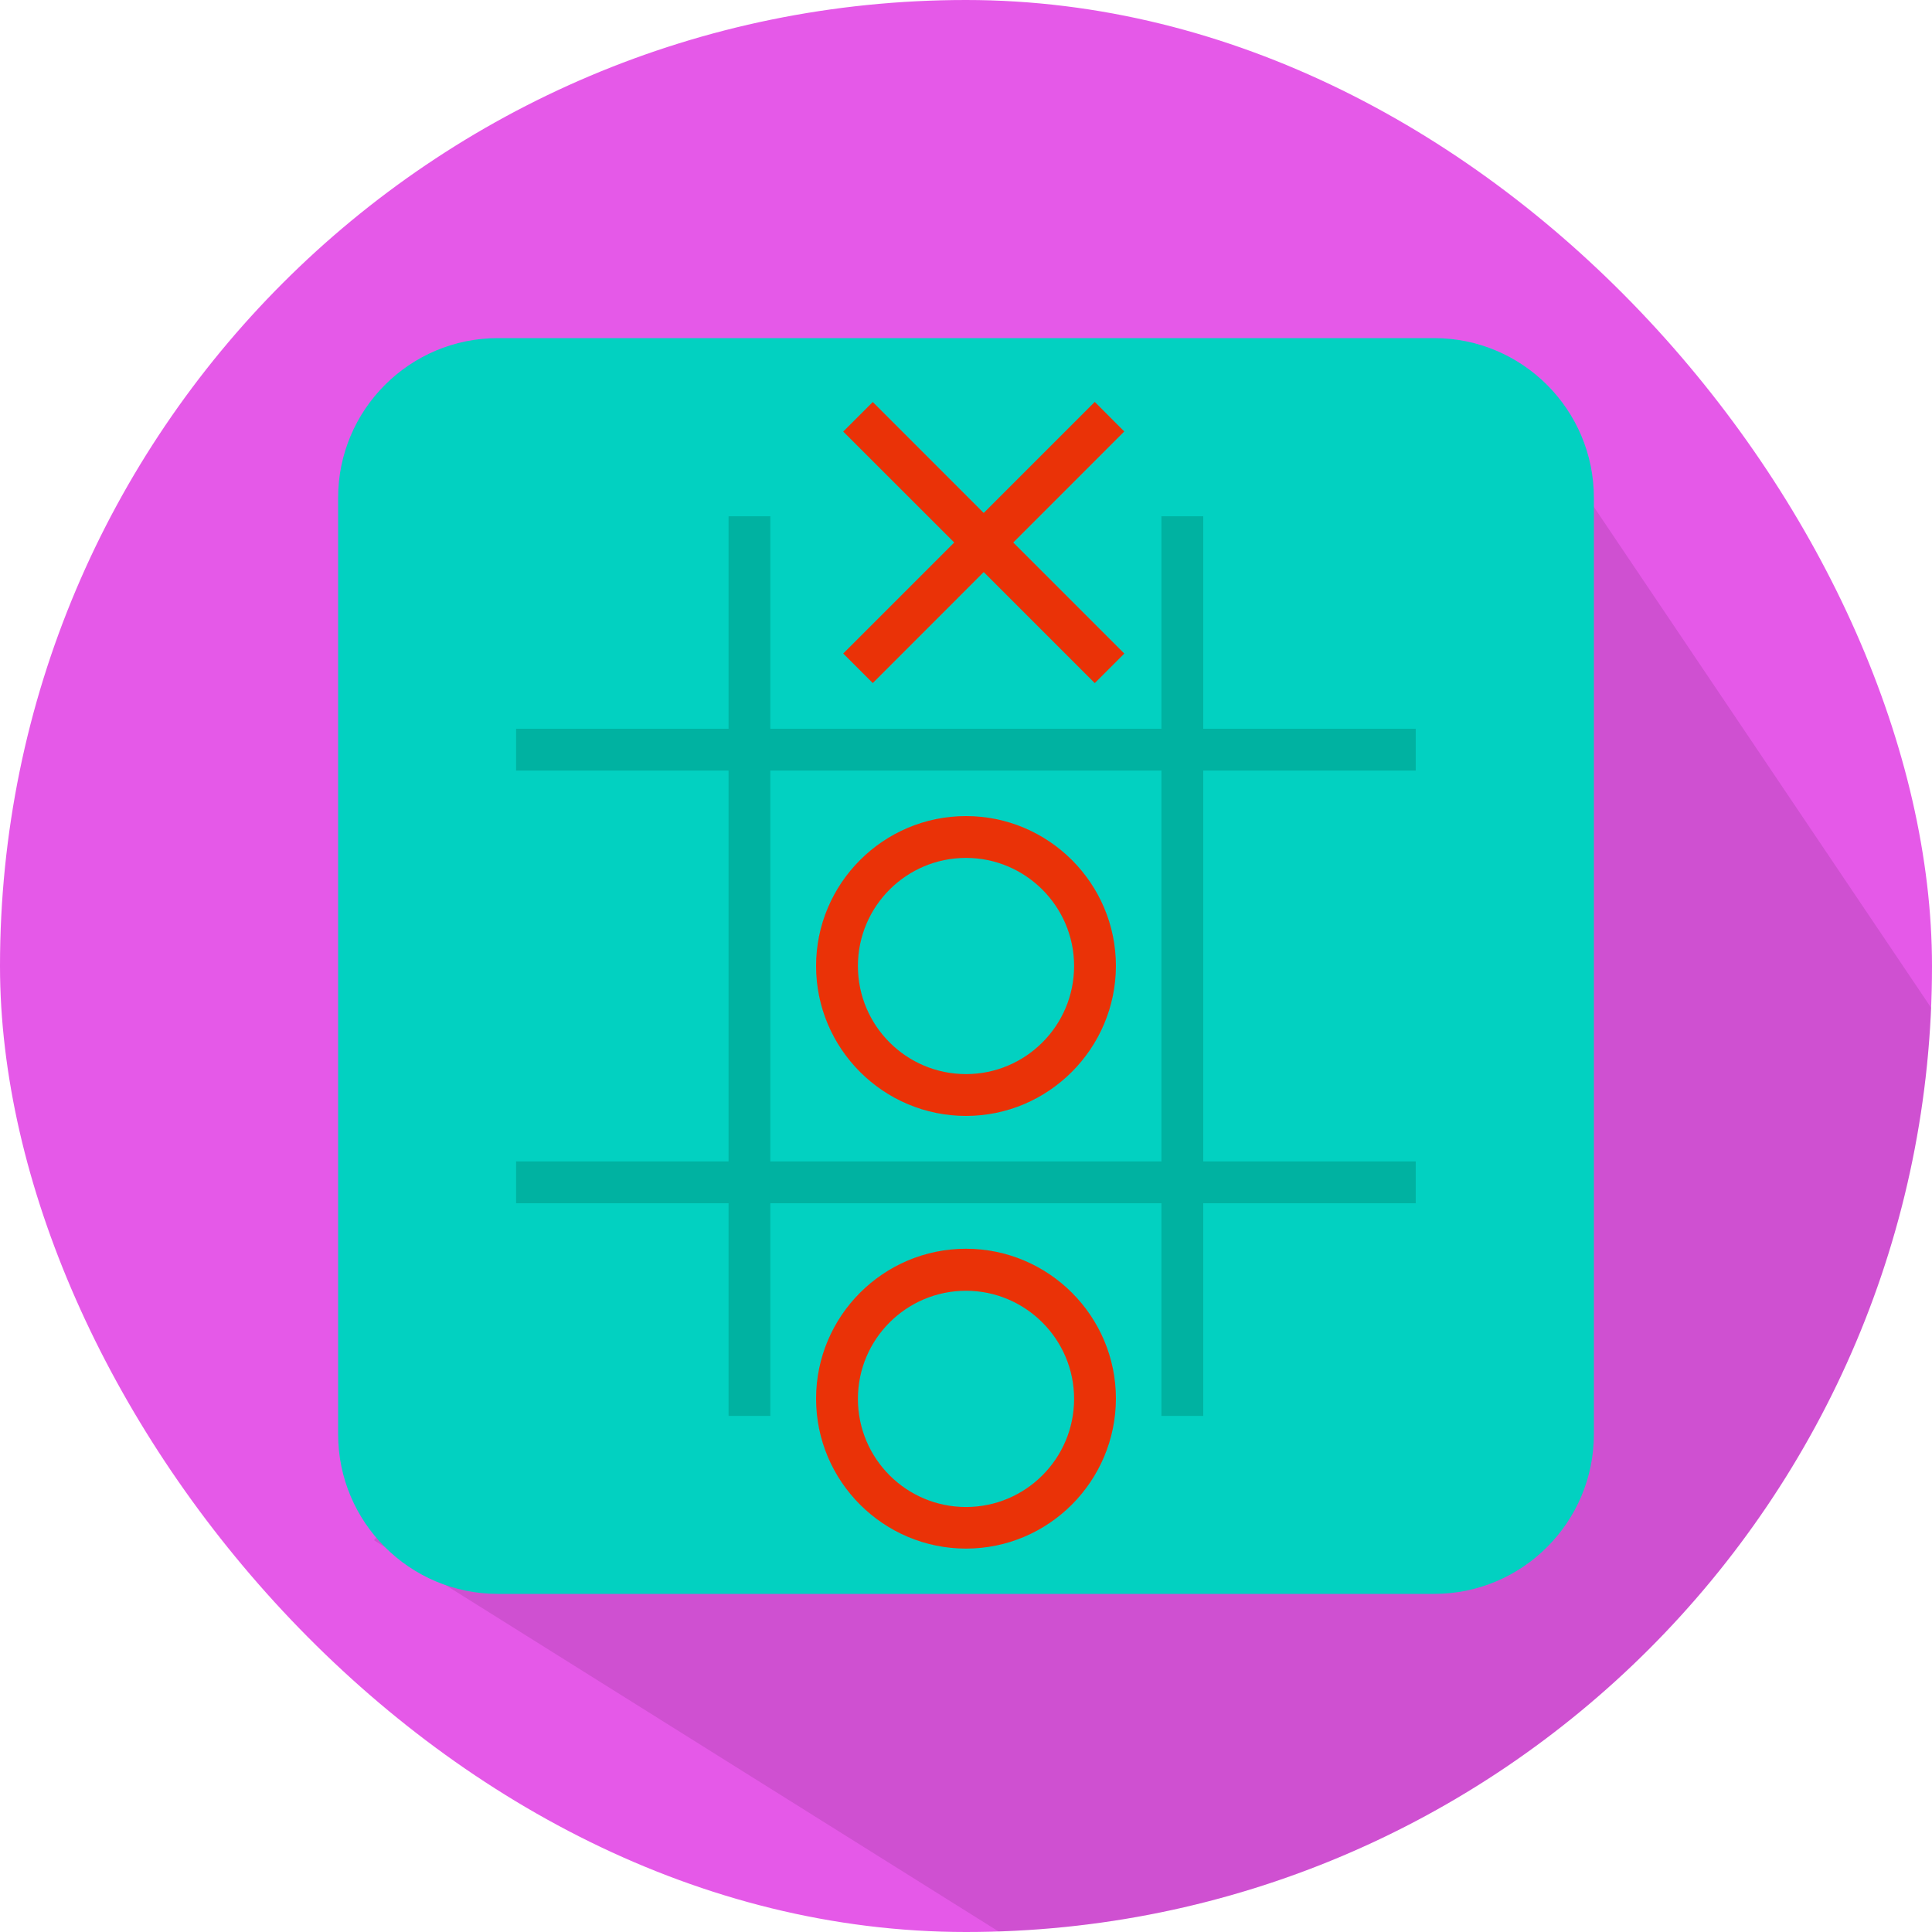 <svg width="40" height="40" viewBox="0 0 40 40" fill="none" xmlns="http://www.w3.org/2000/svg">
<rect width="40" height="40" rx="20" fill="#E559E8"/>
<path d="M20.675 39.989L7.741 31.888L31.23 7.867L39.982 20.865C39.538 31.286 31.121 39.642 20.675 39.989Z" fill="black" fill-opacity="0.1"/>
<path d="M29.691 7H10.309C8.482 7 7 8.482 7 10.309V29.691C7 31.518 8.482 33 10.309 33H29.691C31.518 33 33 31.518 33 29.691V10.309C33 8.482 31.518 7 29.691 7Z" fill="#02D1C1"/>
<path fill-rule="evenodd" clip-rule="evenodd" d="M24.046 10.689H24.912V15.088H29.311V15.954H24.912V24.046H29.311V24.912H24.912V29.315H24.046V24.912H15.949V29.315H15.084V24.912H10.685V24.046H15.084V15.954H10.685V15.088H15.084V10.689H15.949V15.088H24.046V10.689ZM15.949 24.046H24.046V15.954H15.949V24.046Z" fill="#00B2A1"/>
<path d="M20 23.104C18.291 23.104 16.896 21.713 16.896 20C16.896 18.291 18.287 16.896 20 16.896C21.709 16.896 23.104 18.287 23.104 20C23.099 21.709 21.709 23.104 20 23.104ZM20 17.762C18.765 17.762 17.762 18.765 17.762 20C17.762 21.235 18.765 22.238 20 22.238C21.235 22.238 22.238 21.235 22.238 20C22.238 18.765 21.231 17.762 20 17.762Z" fill="#EA3207"/>
<path d="M20 32.062C18.291 32.062 16.896 30.671 16.896 28.958C16.896 27.249 18.287 25.854 20 25.854C21.709 25.854 23.104 27.245 23.104 28.958C23.099 30.671 21.709 32.062 20 32.062ZM20 26.724C18.765 26.724 17.762 27.727 17.762 28.962C17.762 30.198 18.765 31.201 20 31.201C21.235 31.201 22.238 30.198 22.238 28.962C22.238 27.727 21.231 26.724 20 26.724Z" fill="#EA3207"/>
<path fill-rule="evenodd" clip-rule="evenodd" d="M20.367 10.62L22.666 8.321L23.277 8.933L20.979 11.232L23.278 13.531L22.666 14.143L20.367 11.844L18.07 14.142L17.458 13.53L19.756 11.232L17.458 8.935L18.07 8.323L20.367 10.62Z" fill="#EA3207"/>
</svg>
